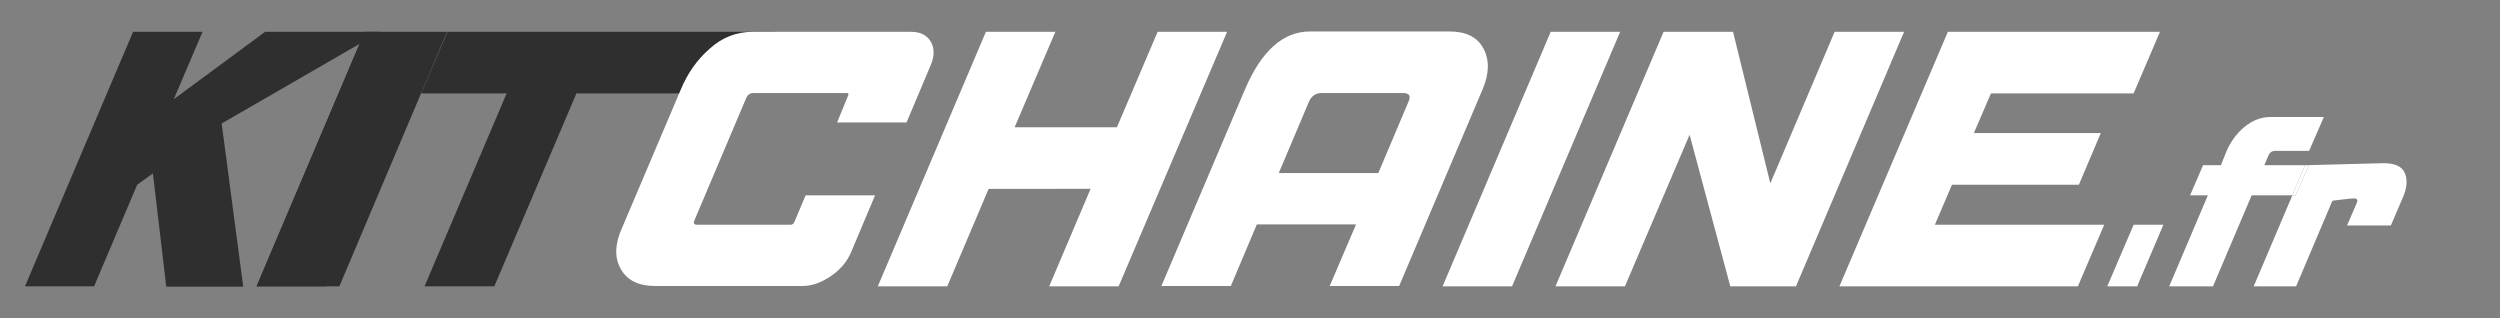 <?xml version="1.0" encoding="utf-8"?>
<!-- Generator: Adobe Illustrator 23.0.6, SVG Export Plug-In . SVG Version: 6.00 Build 0)  -->
<svg version="1.1" id="Calque_1" xmlns="http://www.w3.org/2000/svg" xmlns:xlink="http://www.w3.org/1999/xlink" x="0px" y="0px"
	 viewBox="0 0 730.8 93" style="enable-background:new 0 0 730.8 93;" xml:space="preserve">
<rect x="0" y="0" width="730.8" height="93" fill="#808080" stroke="none"/>
<style type="text/css">
	.st0{fill:#2F2F2F;}
	.st1{fill:#FFFFFF;}
</style>
<g id="LogoBlack">
	<g>
		<path class="st0" d="M7.3,83.7L38.9,9.3h20.3L50.8,29L77.5,9.3h33.7L64.8,36.1l6.3,47.7H48.6l-3.9-33.1l-4.6,3.3L27.5,83.7H7.3z"
			/>
		<path class="st0" d="M106.6,9.3L95.2,83.7H75L106.6,9.3z"/>
		<path class="st0" d="M124.1,83.7l24-56.4h-25l7.7-18l95.8,0c-13.1,1.6-19.8,18-19.8,18h-38.3l-24,56.4H124.1z"/>
		<path class="st1" d="M231.1,65.7c0.5,0,0.9-0.3,1.1-0.8l3.3-7.8h20.3l-7,16.6c-1.2,2.8-3.1,5.1-5.9,7c-2.8,1.9-5.5,2.9-8.3,2.9
			h-43.1c-4.8,0-8.1-1.6-10-4.9c-1.9-3.3-1.8-7.3,0.3-12l17.2-40.5c2-4.8,4.8-8.8,8.5-12c3.6-3.3,7.9-4.9,12.6-4.9h46.2
			c2.8,0,4.7,1,5.8,2.9s1.1,4.3-0.1,7l-7,16.6h-20.3l3.2-7.8c0.3-0.6,0.1-0.8-0.4-0.8h-27.3c-0.9,0-1.5,0.4-2,1.3L203,64.4
			c-0.4,0.9-0.1,1.3,0.8,1.3L231.1,65.7L231.1,65.7z"/>
		<path class="st1" d="M256.6,83.7l31.6-74.4h20.3l-11.9,27.9h29.9l11.9-27.9h20.3L327,83.7h-20.3l12.1-28.5H289l-12.1,28.5H256.6z"
			/>
		<path class="st1" d="M363.9,26.2c4.8-11.3,11.2-17,19-17h40.8c4.8,0,8.1,1.6,9.9,4.9s1.8,7.3-0.2,12l-24.4,57.5h-20.3l7.7-18h-29
			l-7.6,18h-20.3L363.9,26.2z M402.9,50.6l8.8-20.8c0.8-1.7,0.3-2.6-1.5-2.6h-23.9c-1.7,0-3,0.9-3.7,2.6l-8.8,20.8H402.9z"/>
		<path class="st1" d="M453.3,9.3h20.3l-31.6,74.4h-20.3L453.3,9.3z"/>
		<path class="st1" d="M486.3,9.3h20.3l10.9,44.3l18.8-44.3h20.3l-31.6,74.4h-19.2l-11.9-44.3L475,83.7h-20.3L486.3,9.3z"/>
	</g>
</g>
<polygon class="st0" points="130.7,9.3 106.6,9.3 75,83.7 99.2,83.7 "/>
<path class="st0" d="M96.2,84.1"/>
<path class="st0" d="M79.9,87.4"/>
<g>
	<polygon class="st1" points="607.4,65.7 565.6,65.7 570.6,54 607.7,54 614.1,38.9 577,38.9 582,27.3 623.7,27.3 631.4,9.3 
		569.4,9.3 537.7,83.7 607.4,83.7 615.1,65.7 	"/>
	<polygon class="st1" points="623.7,65.7 616,83.7 624.8,83.7 624.9,83.3 632.4,65.7 	"/>
	<path class="st1" d="M661.9,48.3l1.2-2.8c0.4-1,1.1-1.4,2-1.4h9.9l4.3-9.9h-15.6c-2.7,0-5.3,1-7.6,2.9s-4,4.3-5.2,7l-1.7,4.2h-5.2
		l-3.8,8.8h5.2l-11.3,26.6v0h12.8l11.3-26.6h11.9l3.7-8.8H661.9z"/>
	<path class="st1" d="M703,50.6c-0.8-1.9-2.9-2.9-6.2-2.9l-23,0.6l0,0h1.2l-4,8.8h-0.9l-11.3,26.6h12.4l10.6-25
		c0.4-0.1,1.4-0.2,3.1-0.4c1.7-0.2,2.8-0.3,3.2-0.3c1,0,1.2,0.5,0.8,1.4l-2.8,6.5h12.8l3.6-8.4C703.6,54.9,703.8,52.6,703,50.6z"/>
	<polygon class="st1" points="675,48.3 673.8,48.3 670.1,57.1 671,57.1 	"/>
</g>
<path class="st0" d="M208.8,0"/>
<path class="st0" d="M98,132.2"/>
</svg>
